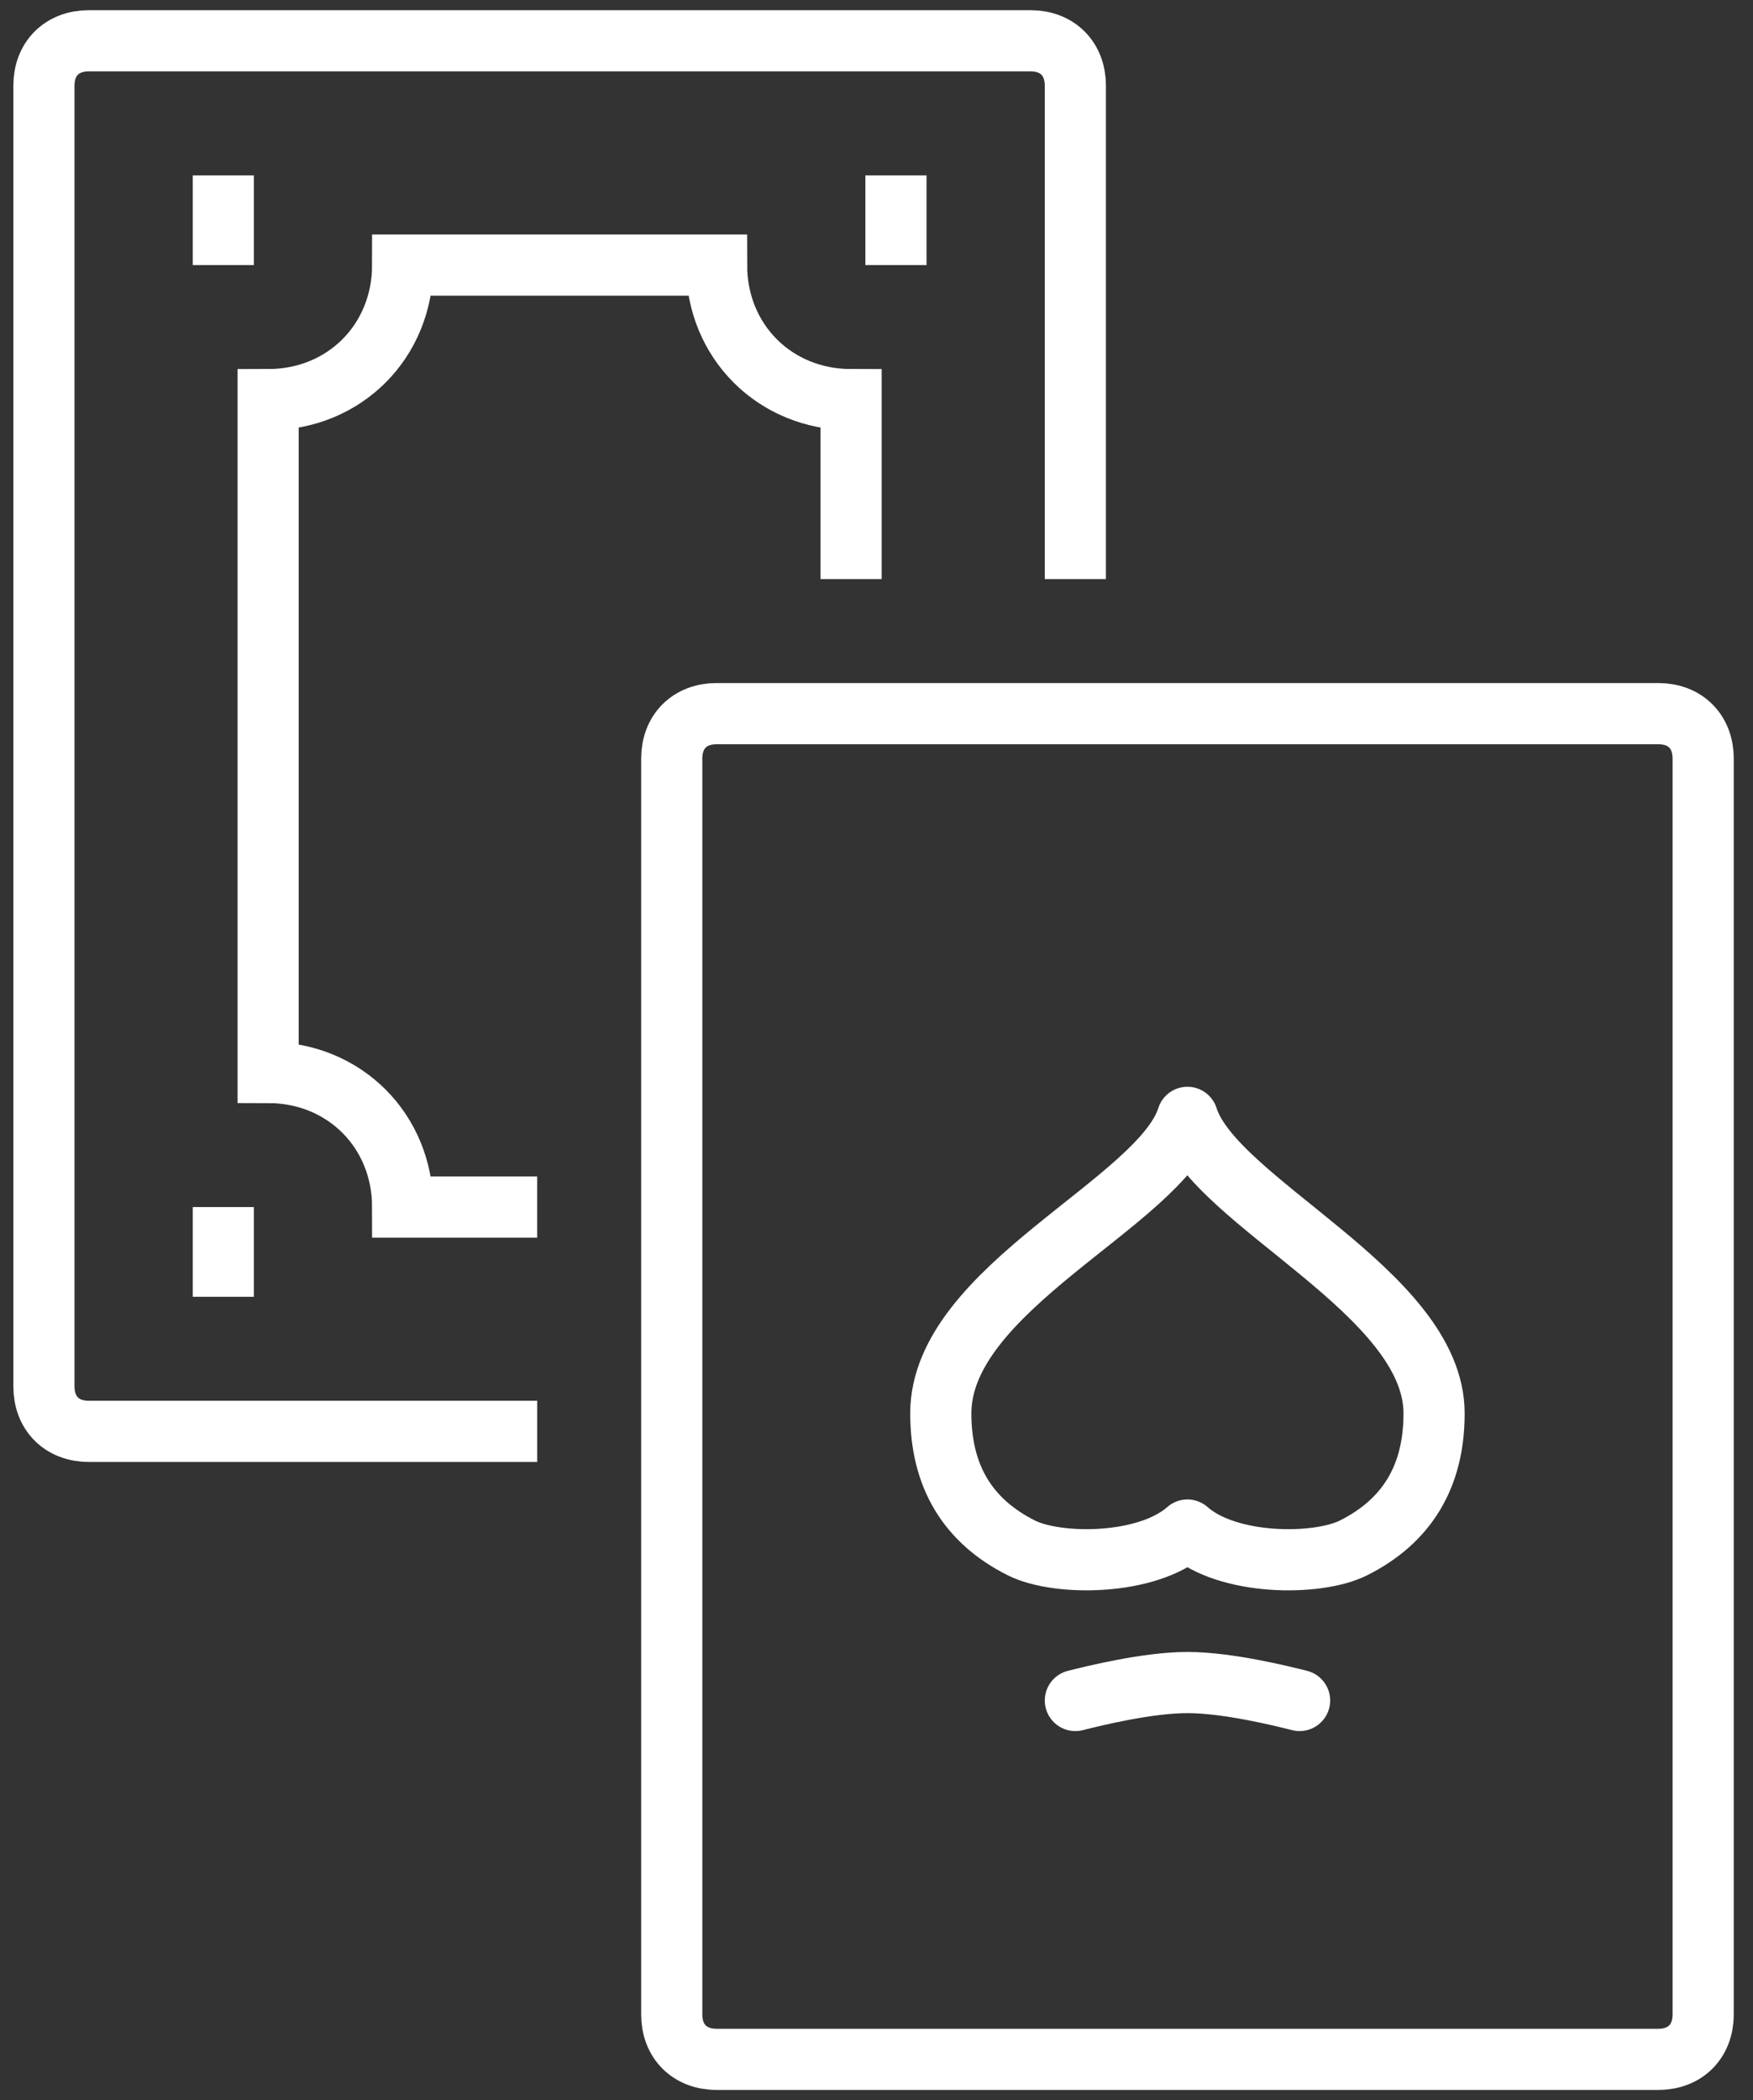 <svg width="86" height="103" viewBox="0 0 86 103" fill="none" xmlns="http://www.w3.org/2000/svg">
<rect x="0" y="0" width="86" height="103" fill="#333333" stroke="none"/>
<path d="M81.355 101H35.155C33.835 101 32.955 100.12 32.955 98.8V37.2C32.955 35.88 33.835 35 35.155 35H81.355C82.675 35 83.555 35.88 83.555 37.2V98.8C83.555 100.12 82.675 101 81.355 101Z" stroke="white" stroke-width="3" stroke-miterlimit="10" stroke-linecap="round" stroke-linejoin="round"/>
<path d="M26.355 70.2H4.355C3.035 70.2 2.155 69.32 2.155 68V4.2C2.155 2.88 3.035 2 4.355 2H50.555C51.875 2 52.755 2.88 52.755 4.2V28.4" stroke="white" stroke-width="3" stroke-miterlimit="10"/>
<path d="M52.756 83.4C53.636 83.18 56.276 82.52 58.256 82.52C60.236 82.52 62.876 83.18 63.756 83.4" stroke="white" stroke-width="3" stroke-miterlimit="10" stroke-linecap="round" stroke-linejoin="round"/>
<path d="M58.254 75.04C60.234 76.8 64.634 76.8 66.394 75.92C69.034 74.6 70.354 72.4 70.354 69.32C70.354 63.38 59.574 58.98 58.254 54.8C56.934 58.98 46.154 63.16 46.154 69.32C46.154 72.4 47.474 74.6 50.114 75.92C51.874 76.8 56.274 76.8 58.254 75.04Z" stroke="white" stroke-width="3" stroke-miterlimit="10" stroke-linecap="round" stroke-linejoin="round"/>
<path d="M26.354 59.2H19.754C19.754 55.46 16.894 52.6 13.154 52.6V19.6C16.894 19.6 19.754 16.74 19.754 13H35.154C35.154 16.74 38.014 19.6 41.754 19.6V28.4" stroke="white" stroke-width="3" stroke-miterlimit="10"/>
<path d="M10.955 8.6V13" stroke="white" stroke-width="3" stroke-miterlimit="10"/>
<path d="M10.955 59.2V63.6" stroke="white" stroke-width="3" stroke-miterlimit="10"/>
<path d="M43.954 8.6V13" stroke="white" stroke-width="3" stroke-miterlimit="10"/>
</svg>
